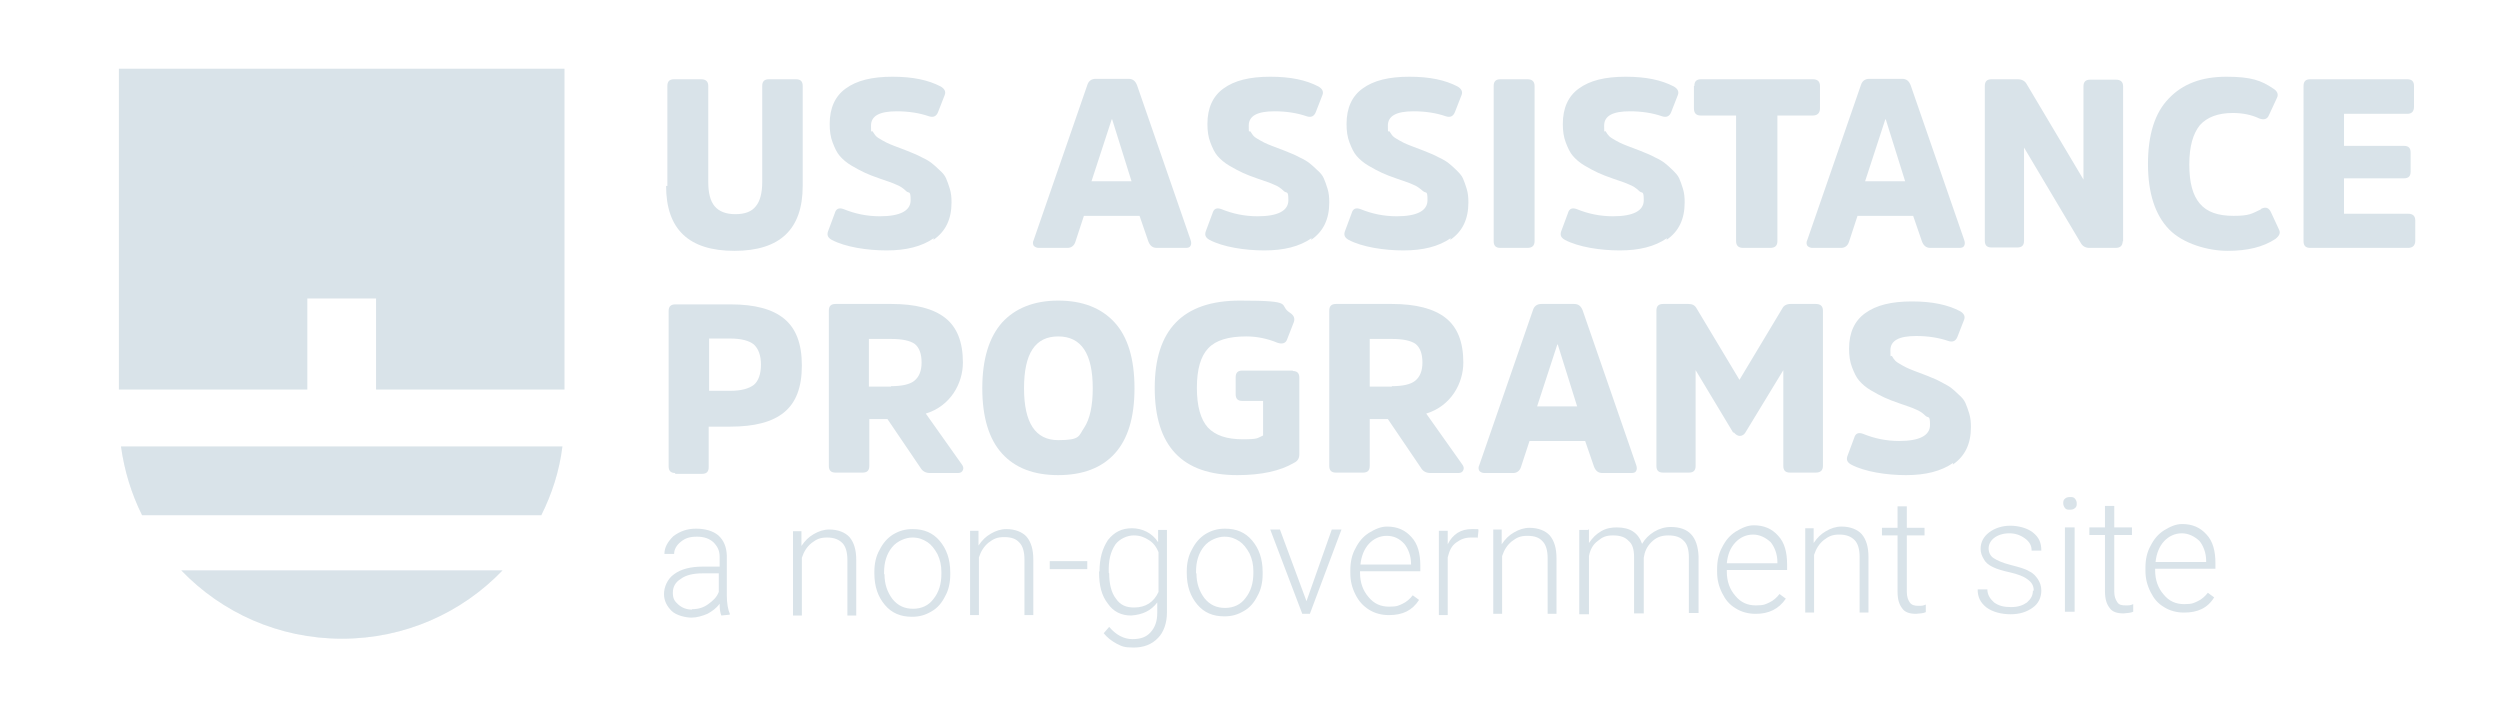 <?xml version="1.0" encoding="UTF-8"?>
<svg id="Layer_2" xmlns="http://www.w3.org/2000/svg" version="1.1" viewBox="0 0 593 169">
  <!-- Generator: Adobe Illustrator 29.8.1, SVG Export Plug-In . SVG Version: 2.1.1 Build 2)  -->
  <defs>
    <style>
      .st0 {
        opacity: .2;
      }

      .st0, .st1 {
        fill: #d9e3e9;
      }
    </style>
  </defs>
  <g>
    <polygon class="st1" points="72.9 70.8 89.2 70.8 89.2 92.4 133.9 92.4 133.9 16.3 28.2 16.3 28.2 92.4 72.9 92.4 72.9 70.8"/>
    <path class="st0" d="M33.8,122.2h94.6c2.5-5,4.3-10.5,5-16.3H28.7c.8,5.8,2.5,11.3,5,16.3Z"/>
    <path class="st1" d="M33.8,122.2h94.6c2.5-5,4.3-10.5,5-16.3H28.7c.8,5.8,2.5,11.3,5,16.3Z"/>
    <path class="st0" d="M81.1,151.5h0c15,0,28.5-6.2,38.1-16.2H43c9.6,10,23.1,16.2,38.1,16.2Z"/>
    <path class="st1" d="M81.1,151.5h0c15,0,28.5-6.2,38.1-16.2H43c9.6,10,23.1,16.2,38.1,16.2Z"/>
    <polygon class="st1" points="81 51.1 72.6 57.2 75.8 47.2 67.3 41.1 77.8 41.1 81 31.1 84.3 41.1 94.8 41.1 86.3 47.2 89.5 57.2 81 51.1"/>
  </g>
  <g>
    <path class="st1" d="M171.1,146c-.3-.7-.4-1.6-.4-2.8-.8,1.1-1.8,1.8-2.9,2.4-1.2.5-2.5.9-3.8.9s-3.6-.5-4.7-1.6-1.8-2.4-1.8-4,.8-3.6,2.4-4.7c1.6-1.2,3.9-1.8,6.8-1.8h4v-2.3c0-1.5-.5-2.5-1.5-3.5-.9-.8-2.1-1.3-3.9-1.3s-2.8.4-3.8,1.2-1.6,1.8-1.6,2.9h-2.3c0-1.6.8-2.9,2.1-4.2,1.6-1.2,3.3-1.8,5.4-1.8s4,.5,5.3,1.6c1.3,1.2,1.9,2.7,2,4.7v9.5c0,1.9.3,3.5.7,4.3v.3l-2,.2ZM164.1,144.5c1.6,0,2.8-.4,3.9-1.2s2-1.6,2.5-2.9v-4.4h-3.9c-2.1,0-3.9.4-5.1,1.3-1.3.8-1.9,1.9-1.9,3.3s.4,2,1.3,2.8c.9.8,2,1.2,3.3,1.2Z"/>
    <path class="st1" d="M190.1,126v3.5c.9-1.3,1.7-2.1,2.9-2.8,1.2-.7,2.4-1.1,3.7-1.1,2.1,0,3.8.7,4.8,1.8,1.1,1.3,1.6,3.1,1.6,5.4v13.2h-2.1v-13.2c0-1.8-.4-3.2-1.2-4s-1.9-1.3-3.6-1.3-2.5.4-3.7,1.3c-1.1.9-1.8,2-2.3,3.5v13.7h-2.1v-20h1.9Z"/>
    <path class="st1" d="M207.4,135.6c0-1.9.4-3.7,1.2-5.1.8-1.6,1.8-2.8,3.2-3.7,1.5-.9,2.9-1.3,4.7-1.3,2.7,0,4.8.9,6.4,2.8s2.5,4.3,2.5,7.5v.5c0,1.9-.4,3.7-1.2,5.1-.8,1.6-1.8,2.8-3.2,3.6-1.5.9-2.9,1.3-4.7,1.3-2.7,0-4.8-.9-6.4-2.8-1.6-1.9-2.5-4.3-2.5-7.5v-.4ZM209.8,136.2c0,2.4.7,4.3,1.9,5.9,1.3,1.6,2.9,2.3,4.9,2.3s3.7-.8,4.8-2.3c1.3-1.6,1.9-3.6,1.9-6v-.4c0-1.6-.3-2.9-.9-4.2-.7-1.3-1.5-2.3-2.4-2.9-1.1-.7-2.1-1.1-3.6-1.1s-3.6.8-4.8,2.3c-1.3,1.6-1.9,3.6-1.9,6v.4h0Z"/>
    <path class="st1" d="M232.1,125.9v3.5c.9-1.3,1.7-2.1,2.9-2.8,1.2-.7,2.4-1.1,3.7-1.1,2.1,0,3.8.7,4.8,1.8,1.1,1.3,1.6,3.1,1.6,5.4v13.2h-2.1v-13.2c0-1.8-.4-3.2-1.2-4-.8-.9-1.9-1.3-3.6-1.3s-2.5.4-3.7,1.3c-1.1.9-1.8,2-2.3,3.5v13.7h-2.1v-20h1.9Z"/>
    <path class="st1" d="M257.9,135h-8.9v-1.9h8.9v1.9Z"/>
    <path class="st1" d="M260.8,135.6c0-3.2.7-5.5,2-7.5,1.5-1.9,3.3-2.8,5.7-2.8s4.8,1.1,6.2,3.3v-2.9h2.1v19.6c0,2.5-.8,4.7-2.1,6-1.5,1.6-3.5,2.3-5.8,2.3s-2.8-.3-4-.9c-1.3-.7-2.3-1.5-3.1-2.5l1.3-1.5c1.6,1.9,3.5,2.9,5.5,2.9s3.3-.5,4.3-1.6c1.1-1.2,1.6-2.7,1.6-4.6v-2.5c-1.5,2-3.5,2.9-6.2,3.1-2.3,0-4.2-.9-5.5-2.8-1.5-1.9-2.1-4.3-2.1-7.5v-.2ZM263.1,136c0,2.5.5,4.6,1.6,6,1.1,1.6,2.5,2.1,4.3,2.1,2.8,0,4.7-1.3,5.8-3.7v-9.4c-.5-1.3-1.3-2.3-2.3-2.9-1.1-.7-2.1-1.1-3.6-1.1s-3.3.8-4.3,2.1c-1.2,1.8-1.7,3.8-1.6,6.8Z"/>
    <path class="st1" d="M281.5,135.5c0-1.9.4-3.7,1.2-5.1.8-1.6,1.8-2.8,3.2-3.7,1.5-.9,2.9-1.3,4.7-1.3,2.7,0,4.8.9,6.4,2.8s2.5,4.3,2.5,7.5v.5c0,1.9-.4,3.7-1.2,5.1-.8,1.6-1.8,2.8-3.2,3.6-1.5.9-2.9,1.3-4.7,1.3-2.7,0-4.8-.9-6.4-2.8-1.6-1.9-2.5-4.3-2.5-7.5v-.4ZM283.8,136c0,2.4.7,4.3,1.9,5.9,1.3,1.6,2.9,2.3,4.9,2.3s3.7-.8,4.8-2.3c1.3-1.6,1.9-3.6,1.9-6v-.4c0-1.6-.3-2.9-.9-4.2-.7-1.3-1.5-2.3-2.4-2.9-1.1-.7-2.1-1.1-3.6-1.1s-3.6.8-4.8,2.3c-1.3,1.6-1.9,3.6-1.9,6v.4h0Z"/>
    <path class="st1" d="M309.9,142.6l6-17h2.3l-7.5,20h-1.8l-7.6-20h2.3l6.3,17Z"/>
    <path class="st1" d="M329.4,145.9c-1.6,0-3.3-.4-4.7-1.3s-2.4-2-3.2-3.6c-.8-1.6-1.2-3.2-1.2-5v-.8c0-1.9.4-3.7,1.2-5.1.8-1.6,1.8-2.8,3.2-3.7,1.5-.9,2.8-1.5,4.3-1.5,2.4,0,4.3.8,5.8,2.5,1.5,1.6,2.1,3.9,2.1,6.8v1.3h-14.3v.4c0,2.3.7,4.2,2,5.7,1.3,1.6,2.9,2.3,4.9,2.3s2.3-.3,3.2-.7c.9-.4,1.8-1.2,2.4-2l1.5,1.1c-1.6,2.5-3.9,3.6-7.1,3.6ZM328.9,127.1c-1.6,0-3.1.7-4.2,1.9s-1.8,2.9-2,4.9h12v-.2c0-1.9-.7-3.6-1.6-4.7-1.2-1.3-2.5-1.9-4.2-1.9Z"/>
    <path class="st1" d="M350.6,127.5c-.5,0-1.1,0-1.6,0-1.5,0-2.5.4-3.6,1.2-1.1.8-1.6,1.9-2,3.5v13.7h-2.1v-20h2.1v3.2c1.2-2.4,3.1-3.6,5.7-3.6s1.2,0,1.6.3l-.2,1.9Z"/>
    <path class="st1" d="M356.2,125.6v3.5c.9-1.3,1.7-2.1,2.9-2.8,1.2-.7,2.4-1.1,3.7-1.1,2.1,0,3.8.7,4.8,1.8,1.1,1.3,1.6,3.1,1.6,5.4v13.2h-2.1v-13.2c0-1.8-.4-3.2-1.2-4-.8-.9-1.9-1.3-3.6-1.3s-2.5.4-3.7,1.3c-1.1.9-1.8,2-2.3,3.5v13.7h-2.1v-20h1.9Z"/>
    <path class="st1" d="M376.9,125.5v3.3c.9-1.3,1.7-2.1,2.9-2.8,1.2-.7,2.4-.9,3.7-.9,3.2,0,5.1,1.3,6,3.9.8-1.3,1.6-2.1,2.9-2.9,1.2-.7,2.5-1.1,3.9-1.1,4.3,0,6.4,2.3,6.6,7v13.4h-2.3v-13.2c0-1.8-.4-3.2-1.2-3.9-.8-.9-2-1.3-3.7-1.3s-2.9.5-4,1.6-1.6,2.3-1.8,3.7v13.2h-2.3v-13.4c0-1.8-.4-3.1-1.3-3.8-.8-.9-2-1.3-3.7-1.3s-2.5.4-3.6,1.3c-1.1.8-1.8,2-2.1,3.6v13.8h-2.3v-20h2.1Z"/>
    <path class="st1" d="M416.4,145.6c-1.6,0-3.3-.4-4.7-1.3-1.5-.9-2.4-2-3.2-3.6-.8-1.6-1.2-3.2-1.2-5v-.8c0-1.9.4-3.7,1.2-5.1.8-1.6,1.8-2.8,3.2-3.7,1.5-.9,2.8-1.5,4.3-1.5,2.4,0,4.3.8,5.8,2.5,1.5,1.6,2.1,3.9,2.1,6.8v1.3h-14.3v.4c0,2.3.7,4.2,2,5.7,1.3,1.6,2.9,2.3,4.9,2.3s2.3-.3,3.2-.7c.9-.4,1.8-1.2,2.4-2l1.5,1.1c-1.7,2.5-4.1,3.6-7.1,3.6ZM415.8,126.8c-1.6,0-3.1.7-4.2,1.9-1.2,1.3-1.8,2.9-2,4.9h12v-.3c0-1.9-.7-3.6-1.6-4.7-1.2-1.1-2.6-1.8-4.2-1.8Z"/>
    <path class="st1" d="M430.2,125.3v3.5c.9-1.3,1.7-2.1,2.9-2.8,1.2-.7,2.4-1.1,3.7-1.1,2.1,0,3.8.7,4.8,1.8,1.1,1.3,1.6,3.1,1.6,5.4v13.2h-2.1v-13.2c0-1.8-.4-3.2-1.2-4s-1.9-1.3-3.6-1.3-2.5.4-3.7,1.3c-1.1.9-1.8,2-2.3,3.5v13.7h-2.1v-20h1.9Z"/>
    <path class="st1" d="M452.3,120.1v5.1h4.2v1.8h-4.2v13.4c0,1.2.3,1.9.7,2.5.4.6,1.1.8,2,.8s1.1,0,1.8-.3v1.8c-.6.3-1.4.3-2.3.4-1.6,0-2.7-.4-3.3-1.3-.7-.9-1.1-2.1-1.1-3.9v-13.4h-3.7v-1.8h3.7v-5.1h2.2Z"/>
    <path class="st1" d="M482.4,140.1c0-1.2-.5-2-1.5-2.7-.9-.7-2.3-1.2-4-1.6-1.8-.4-3.2-.8-4.2-1.3-1.1-.5-1.8-1.2-2.1-1.8-.5-.8-.8-1.6-.8-2.5,0-1.6.7-2.9,2-3.9s3.1-1.6,5-1.6,4,.5,5.4,1.6c1.5,1.2,2,2.5,2,4.3h-2.3c0-1.2-.5-2.1-1.6-2.9s-2.3-1.2-3.7-1.2-2.7.4-3.6,1.1-1.3,1.6-1.3,2.5.4,1.8,1.2,2.3c.8.5,2,1.1,4,1.6,1.9.5,3.5.9,4.4,1.5,1.1.5,1.6,1.2,2.1,1.9.5.8.8,1.6.8,2.7,0,1.6-.7,3.1-2,4-1.5,1.1-3.2,1.6-5.3,1.6s-4.2-.5-5.7-1.6c-1.5-1.2-2.1-2.5-2.1-4.3h2.3c0,1.3.7,2.3,1.6,3.1,1.1.8,2.3,1.1,4,1.1s2.8-.4,3.8-1.1c1-.9,1.4-1.7,1.4-2.8Z"/>
    <path class="st1" d="M489.4,119.4c0-.4,0-.8.4-1.1.3-.3.7-.4,1.2-.4s.9,0,1.2.4.4.7.4,1.1,0,.8-.4,1.1c-.3.3-.7.4-1.2.4s-.9,0-1.2-.4c-.3-.4-.4-.8-.4-1.1ZM492.1,145.1h-2.3v-20h2.3v20Z"/>
    <path class="st1" d="M501.5,120v5.1h4.2v1.8h-4.2v13.4c0,1.2.3,1.9.7,2.5.4.7,1.1.8,2,.8s1.1,0,1.8-.3v1.8c-.6.3-1.4.3-2.3.4-1.6,0-2.7-.4-3.3-1.3-.7-.9-1.1-2.1-1.1-3.9v-13.4h-3.7v-1.8h3.7v-5.1h2.2Z"/>
    <path class="st1" d="M518,145.3c-1.6,0-3.3-.4-4.7-1.3-1.5-.9-2.4-2-3.2-3.6s-1.2-3.2-1.2-5v-.8c0-1.9.4-3.7,1.2-5.1.8-1.6,1.8-2.8,3.2-3.7,1.5-.9,2.8-1.5,4.3-1.5,2.4,0,4.3.8,5.8,2.5,1.5,1.6,2.1,3.9,2.1,6.8v1.3h-14.3v.4c0,2.3.7,4.2,2,5.7,1.3,1.6,2.9,2.3,4.9,2.3s2.3-.3,3.2-.7,1.8-1.2,2.4-2l1.5,1.1c-1.6,2.6-4,3.6-7.1,3.6ZM517.5,126.5c-1.6,0-3.1.7-4.2,1.9s-1.8,2.9-2,4.9h12v-.3c0-1.9-.7-3.6-1.6-4.7-1.2-1.1-2.6-1.8-4.2-1.8Z"/>
  </g>
  <g>
    <path class="st1" d="M158.3,44.1v-23.7c0-1.1.5-1.6,1.6-1.6h6.4c1.1,0,1.7.5,1.7,1.6v22.8c0,2.6.5,4.5,1.5,5.7s2.6,1.9,4.9,1.9,3.9-.6,4.9-1.9c1-1.2,1.5-3.2,1.5-5.7v-22.8c0-1.1.5-1.6,1.6-1.6h6.4c1.1,0,1.6.5,1.6,1.6v23.7c0,10.3-5.4,15.4-16.2,15.4s-16.2-5.1-16.2-15.4Z"/>
    <path class="st1" d="M221.5,56.5c-2.9,2-6.6,2.9-11.2,2.9s-9.8-.8-13-2.5c-.9-.5-1.2-1.1-.9-2l1.6-4.3c.3-1.1,1-1.4,2.1-1,2.7,1.1,5.5,1.7,8.6,1.7,4.8,0,7.3-1.3,7.3-3.8s-.4-1.5-1.1-2.2c-.7-.7-1.5-1.2-2.3-1.5-.8-.4-2.1-.8-3.8-1.4-1.5-.5-2.7-1-3.6-1.4-.9-.4-2-1-3.2-1.7-1.2-.7-2.1-1.5-2.8-2.3s-1.2-1.9-1.7-3.2c-.5-1.3-.7-2.7-.7-4.4,0-3.8,1.3-6.6,3.8-8.4,2.6-1.9,6.2-2.8,11.1-2.8s8.5.8,11.4,2.3c.9.5,1.3,1.2,1,2l-1.6,4.1c-.4,1-1.1,1.3-2.1,1-2.3-.8-4.9-1.2-7.7-1.2-4.1,0-6.1,1.1-6.1,3.4s.1,1,.4,1.4.5.8.8,1.1c.3.3.8.6,1.5,1s1.3.7,1.8.9,1.2.5,2.3.9c1.4.5,2.3.9,2.8,1.1.5.2,1.3.5,2.4,1.1,1.1.5,1.9,1,2.4,1.4.5.4,1.1.9,1.8,1.6.8.7,1.3,1.3,1.6,2,.3.7.6,1.5.9,2.5s.4,2,.4,3.2c0,4-1.4,6.9-4.3,8.9Z"/>
    <path class="st1" d="M267.7,18.7c1,0,1.6.5,2,1.5l12.7,36.7c.2.6.2,1,0,1.4-.2.4-.6.5-1.2.5h-6.8c-1,0-1.6-.5-2-1.5l-2.1-6.1h-13.2l-2,6.1c-.3,1-1,1.5-1.9,1.5h-6.8c-.5,0-.9-.2-1.2-.5-.2-.4-.3-.8,0-1.4l12.7-36.7c.3-1,1-1.5,2-1.5h8ZM268.4,43l-4.6-14.7h-.1l-4.8,14.7h9.5Z"/>
    <path class="st1" d="M311.1,56.5c-2.9,2-6.6,2.9-11.2,2.9s-9.8-.8-13-2.5c-.9-.5-1.2-1.1-.9-2l1.6-4.3c.3-1.1,1-1.4,2.1-1,2.7,1.1,5.5,1.7,8.6,1.7,4.8,0,7.3-1.3,7.3-3.8s-.4-1.5-1.1-2.2c-.7-.7-1.5-1.2-2.3-1.5-.8-.4-2.1-.8-3.8-1.4-1.5-.5-2.7-1-3.6-1.4-.9-.4-2-1-3.2-1.7-1.2-.7-2.1-1.5-2.8-2.3s-1.2-1.9-1.7-3.2c-.5-1.3-.7-2.7-.7-4.4,0-3.8,1.3-6.6,3.8-8.4,2.6-1.9,6.2-2.8,11.1-2.8s8.5.8,11.4,2.3c.9.5,1.3,1.2,1,2l-1.6,4.1c-.4,1-1.1,1.3-2.1,1-2.3-.8-4.9-1.2-7.7-1.2-4.1,0-6.1,1.1-6.1,3.4s.1,1,.4,1.4.5.8.8,1.1c.3.3.8.6,1.5,1s1.3.7,1.8.9,1.2.5,2.3.9c1.4.5,2.3.9,2.8,1.1.5.2,1.3.5,2.4,1.1,1.1.5,1.9,1,2.4,1.4.5.4,1.1.9,1.8,1.6.8.7,1.3,1.3,1.6,2,.3.7.6,1.5.9,2.5s.4,2,.4,3.2c0,4-1.4,6.9-4.3,8.9Z"/>
    <path class="st1" d="M344.1,56.5c-2.9,2-6.6,2.9-11.2,2.9s-9.8-.8-13-2.5c-.9-.5-1.2-1.1-.9-2l1.6-4.3c.3-1.1,1-1.4,2.1-1,2.7,1.1,5.5,1.7,8.6,1.7,4.8,0,7.3-1.3,7.3-3.8s-.3-1.5-1.1-2.2-1.5-1.2-2.3-1.5c-.8-.4-2.1-.8-3.8-1.4-1.5-.5-2.7-1-3.6-1.4-.9-.4-2-1-3.2-1.7-1.2-.7-2.1-1.5-2.8-2.3s-1.2-1.9-1.7-3.2c-.5-1.3-.7-2.7-.7-4.4,0-3.8,1.3-6.6,3.8-8.4,2.6-1.9,6.2-2.8,11.1-2.8s8.5.8,11.4,2.3c.9.5,1.3,1.2,1,2l-1.6,4.1c-.4,1-1.1,1.3-2.1,1-2.3-.8-4.9-1.2-7.7-1.2-4.1,0-6.1,1.1-6.1,3.4s.1,1,.4,1.4.5.8.8,1.1c.3.3.8.6,1.5,1s1.3.7,1.8.9,1.2.5,2.3.9c1.4.5,2.3.9,2.8,1.1s1.3.5,2.4,1.1c1.1.5,1.9,1,2.4,1.4s1.1.9,1.8,1.6,1.3,1.3,1.6,2c.3.7.6,1.5.9,2.5.3,1,.4,2,.4,3.2,0,4-1.4,6.9-4.3,8.9Z"/>
    <path class="st1" d="M354.3,20.4c0-1.1.5-1.6,1.6-1.6h6.4c1.1,0,1.7.5,1.7,1.6v36.8c0,1.1-.6,1.6-1.7,1.6h-6.4c-1.1,0-1.6-.5-1.6-1.6V20.4Z"/>
    <path class="st1" d="M395.4,56.5c-2.9,2-6.6,2.9-11.2,2.9s-9.8-.8-13-2.5c-.9-.5-1.2-1.1-.9-2l1.6-4.3c.3-1.1,1-1.4,2.1-1,2.7,1.1,5.5,1.7,8.6,1.7,4.8,0,7.3-1.3,7.3-3.8s-.4-1.5-1.1-2.2c-.7-.7-1.5-1.2-2.3-1.5-.8-.4-2.1-.8-3.8-1.4-1.5-.5-2.7-1-3.6-1.4-.9-.4-2-1-3.2-1.7-1.2-.7-2.1-1.5-2.8-2.3s-1.2-1.9-1.7-3.2-.7-2.7-.7-4.4c0-3.8,1.3-6.6,3.8-8.4,2.6-1.9,6.2-2.8,11.1-2.8s8.5.8,11.4,2.3c.9.5,1.3,1.2,1,2l-1.6,4.1c-.4,1-1.1,1.3-2.1,1-2.3-.8-4.9-1.2-7.7-1.2-4.1,0-6.1,1.1-6.1,3.4s.1,1,.4,1.4c.2.4.5.8.8,1.1.3.3.8.6,1.5,1,.7.4,1.3.7,1.8.9s1.2.5,2.3.9c1.4.5,2.3.9,2.8,1.1.5.2,1.3.5,2.4,1.1,1.1.5,1.9,1,2.4,1.4s1.1.9,1.8,1.6,1.3,1.3,1.6,2,.6,1.5.9,2.5c.3,1,.4,2,.4,3.2,0,4-1.4,6.9-4.3,8.9Z"/>
    <path class="st1" d="M401.9,20.4c0-1.1.5-1.6,1.6-1.6h26.5c1.1,0,1.7.5,1.7,1.6v5.3c0,1.1-.6,1.7-1.7,1.7h-8.4v29.8c0,1.1-.6,1.6-1.7,1.6h-6.4c-1.1,0-1.7-.5-1.7-1.6v-29.8h-8.4c-1.1,0-1.6-.6-1.6-1.7v-5.3Z"/>
    <path class="st1" d="M451.2,18.7c1,0,1.6.5,2,1.5l12.7,36.7c.2.6.2,1,0,1.4-.2.4-.6.5-1.2.5h-6.8c-1,0-1.6-.5-2-1.5l-2.1-6.1h-13.2l-2,6.1c-.3,1-1,1.5-1.9,1.5h-6.8c-.5,0-.9-.2-1.2-.5-.2-.4-.3-.8,0-1.4l12.7-36.7c.3-1,1-1.5,2-1.5h8ZM451.9,43l-4.6-14.7h-.1l-4.8,14.7h9.5Z"/>
    <path class="st1" d="M503.5,57.2c0,1.1-.6,1.6-1.7,1.6h-6.2c-.9,0-1.6-.4-2-1.1l-13.5-22.7v22.1c0,1.1-.5,1.6-1.6,1.6h-6.1c-1.1,0-1.6-.5-1.6-1.6V20.4c0-1.1.5-1.6,1.6-1.6h6.2c1,0,1.7.4,2.1,1.1l13.5,22.7v-22.1c0-1.1.5-1.6,1.6-1.6h6.1c1.1,0,1.7.5,1.7,1.6v36.8Z"/>
    <path class="st1" d="M536.4,49.5c1.1-.5,1.8-.2,2.3.9l1.9,4.1c.4.8,0,1.5-.9,2.2-2.9,1.9-6.6,2.8-11.3,2.8s-10.6-1.7-13.9-5.1c-3.3-3.4-5-8.6-5-15.5s1.6-12.1,4.9-15.5c3.3-3.5,7.8-5.2,13.7-5.2s8.3.9,11.1,2.8c1,.6,1.3,1.4.9,2.2l-1.9,4.1c-.4,1-1.2,1.2-2.3.8-1.9-.9-4-1.3-6.3-1.3-3.5,0-6.1,1-7.8,2.9-1.6,2-2.5,5-2.5,9.3s.8,7.3,2.5,9.3,4.3,2.9,8,2.9,4.3-.5,6.4-1.5Z"/>
    <path class="st1" d="M556,42.4v8.3h15.2c1.1,0,1.7.5,1.7,1.6v4.8c0,1.1-.6,1.7-1.7,1.7h-23.2c-1.1,0-1.6-.5-1.6-1.6V20.4c0-1.1.5-1.6,1.6-1.6h23c1.1,0,1.6.5,1.6,1.6v4.9c0,1.1-.5,1.7-1.6,1.7h-15v7.6h14.2c1.1,0,1.6.5,1.6,1.6v4.5c0,1.1-.5,1.6-1.6,1.6h-14.2Z"/>
    <path class="st1" d="M160.2,112.2c-1.1,0-1.6-.5-1.6-1.6v-36.8c0-1.1.5-1.6,1.6-1.6h13.1c5.7,0,9.9,1.1,12.7,3.4,2.8,2.3,4.2,5.9,4.2,11.1s-1.4,8.8-4.2,11.1-7,3.4-12.8,3.4h-5.1v9.6c0,1.1-.5,1.6-1.6,1.6h-6.4ZM173.2,92.7c2.6,0,4.4-.5,5.6-1.4,1.1-.9,1.7-2.6,1.7-4.8s-.6-3.8-1.7-4.8c-1.1-.9-3-1.4-5.6-1.4h-5v12.4h5Z"/>
    <path class="st1" d="M211.5,72.1c5.6,0,9.9,1.1,12.7,3.3,2.8,2.2,4.2,5.7,4.2,10.6s-2.9,10.3-8.8,12.1l8.5,12c.4.5.5,1,.3,1.4-.2.5-.6.7-1.2.7h-6.6c-1,0-1.8-.4-2.3-1.3l-7.8-11.5h-4.3v11.1c0,1.1-.5,1.6-1.6,1.6h-6.4c-1.1,0-1.6-.5-1.6-1.6v-36.8c0-1.1.5-1.6,1.6-1.6h13.5ZM211.3,91.6c2.6,0,4.5-.4,5.6-1.3,1.1-.9,1.7-2.3,1.7-4.3s-.5-3.5-1.6-4.4c-1.1-.8-3-1.2-5.6-1.2h-5.3v11.3h5.3Z"/>
    <path class="st1" d="M264.4,76.5c3.1,3.4,4.7,8.6,4.7,15.6s-1.6,12.1-4.7,15.5c-3.1,3.4-7.6,5.1-13.4,5.1s-10.2-1.7-13.3-5.1c-3.1-3.4-4.7-8.6-4.7-15.5s1.6-12.1,4.7-15.6c3.1-3.4,7.6-5.2,13.3-5.2s10.2,1.7,13.4,5.2ZM257.2,101.4c1.3-2,2-5.1,2-9.3,0-8.2-2.7-12.3-8.2-12.3s-8.1,4.1-8.1,12.3,2.7,12.3,8.1,12.3,4.8-1,6.2-3Z"/>
    <path class="st1" d="M306.6,88c1.1,0,1.6.5,1.6,1.6v18.2c0,.9-.4,1.6-1.3,2-3.2,1.9-7.7,2.9-13.4,2.9-13.1,0-19.6-6.9-19.6-20.7s6.7-20.7,20.2-20.7,8.9,1,11.9,2.9c.9.6,1.2,1.3.9,2.2l-1.6,4.1c-.3.9-1.1,1.2-2.3.8-2.4-1-4.9-1.5-7.4-1.5-4.2,0-7.2.9-9,2.8-1.8,1.9-2.7,5-2.7,9.4s.9,7.5,2.6,9.4c1.8,1.9,4.5,2.8,8.3,2.8s3.4-.3,4.8-.9v-8.2h-4.9c-1.1,0-1.6-.5-1.6-1.6v-4c0-1.1.5-1.6,1.6-1.6h12Z"/>
    <path class="st1" d="M330.2,72.1c5.6,0,9.9,1.1,12.7,3.3,2.8,2.2,4.2,5.7,4.2,10.6s-2.9,10.3-8.8,12.1l8.5,12c.4.5.5,1,.3,1.4-.2.5-.6.7-1.2.7h-6.6c-1,0-1.8-.4-2.3-1.3l-7.8-11.5h-4.3v11.1c0,1.1-.5,1.6-1.6,1.6h-6.4c-1.1,0-1.6-.5-1.6-1.6v-36.8c0-1.1.5-1.6,1.6-1.6h13.5ZM330.1,91.6c2.6,0,4.5-.4,5.6-1.3,1.1-.9,1.7-2.3,1.7-4.3s-.5-3.5-1.6-4.4c-1.1-.8-3-1.2-5.6-1.2h-5.3v11.3h5.3Z"/>
    <path class="st1" d="M373.4,72.1c1,0,1.6.5,2,1.5l12.7,36.7c.2.6.2,1,0,1.4-.2.4-.6.5-1.2.5h-6.8c-1,0-1.6-.5-2-1.5l-2.1-6.1h-13.2l-2,6.1c-.3,1-1,1.5-1.9,1.5h-6.8c-.5,0-.9-.2-1.2-.5-.2-.4-.3-.8,0-1.4l12.7-36.7c.3-1,1-1.5,2-1.5h8ZM374.1,96.4l-4.6-14.7h-.1l-4.8,14.7h9.5Z"/>
    <path class="st1" d="M411.1,102.6l-8.9-14.8v22.7c0,1.1-.5,1.6-1.6,1.6h-6.1c-1.1,0-1.6-.5-1.6-1.6v-36.8c0-1.1.5-1.6,1.6-1.6h6c.9,0,1.5.3,1.9,1l10.2,17,10.2-17c.3-.6,1-1,1.9-1h6c1.1,0,1.7.5,1.7,1.6v36.8c0,1.1-.6,1.6-1.7,1.6h-6.1c-1.1,0-1.6-.5-1.6-1.6v-22.7l-9,14.8c-.3.5-.8.8-1.3.8s-1-.3-1.4-.8Z"/>
    <path class="st1" d="M463.3,109.8c-2.9,2-6.6,2.9-11.2,2.9s-9.8-.8-13-2.5c-.9-.5-1.2-1.1-.9-2l1.6-4.3c.3-1.1,1-1.4,2.1-1,2.7,1.1,5.5,1.7,8.6,1.7,4.8,0,7.3-1.3,7.3-3.8s-.4-1.5-1.1-2.2c-.7-.7-1.5-1.2-2.3-1.5-.8-.4-2.1-.8-3.8-1.4-1.5-.5-2.7-1-3.6-1.4s-2-1-3.2-1.7c-1.2-.7-2.1-1.5-2.8-2.3s-1.2-1.9-1.7-3.2-.7-2.7-.7-4.4c0-3.8,1.3-6.6,3.8-8.4,2.6-1.9,6.2-2.8,11.1-2.8s8.5.8,11.4,2.3c.9.5,1.3,1.2,1,2l-1.6,4.1c-.4,1-1.1,1.3-2.1,1-2.3-.8-4.9-1.2-7.7-1.2-4.1,0-6.1,1.1-6.1,3.4s.1,1,.4,1.4c.2.4.5.8.8,1.1.3.3.8.6,1.5,1,.7.4,1.3.7,1.8.9s1.2.5,2.3.9c1.4.5,2.3.9,2.8,1.1.5.2,1.3.5,2.4,1.1s1.9,1,2.4,1.4,1.1.9,1.8,1.6c.8.7,1.3,1.3,1.6,2,.3.7.6,1.5.9,2.5.3,1,.4,2,.4,3.2,0,4-1.4,6.9-4.3,8.9Z"/>
  </g>
</svg>